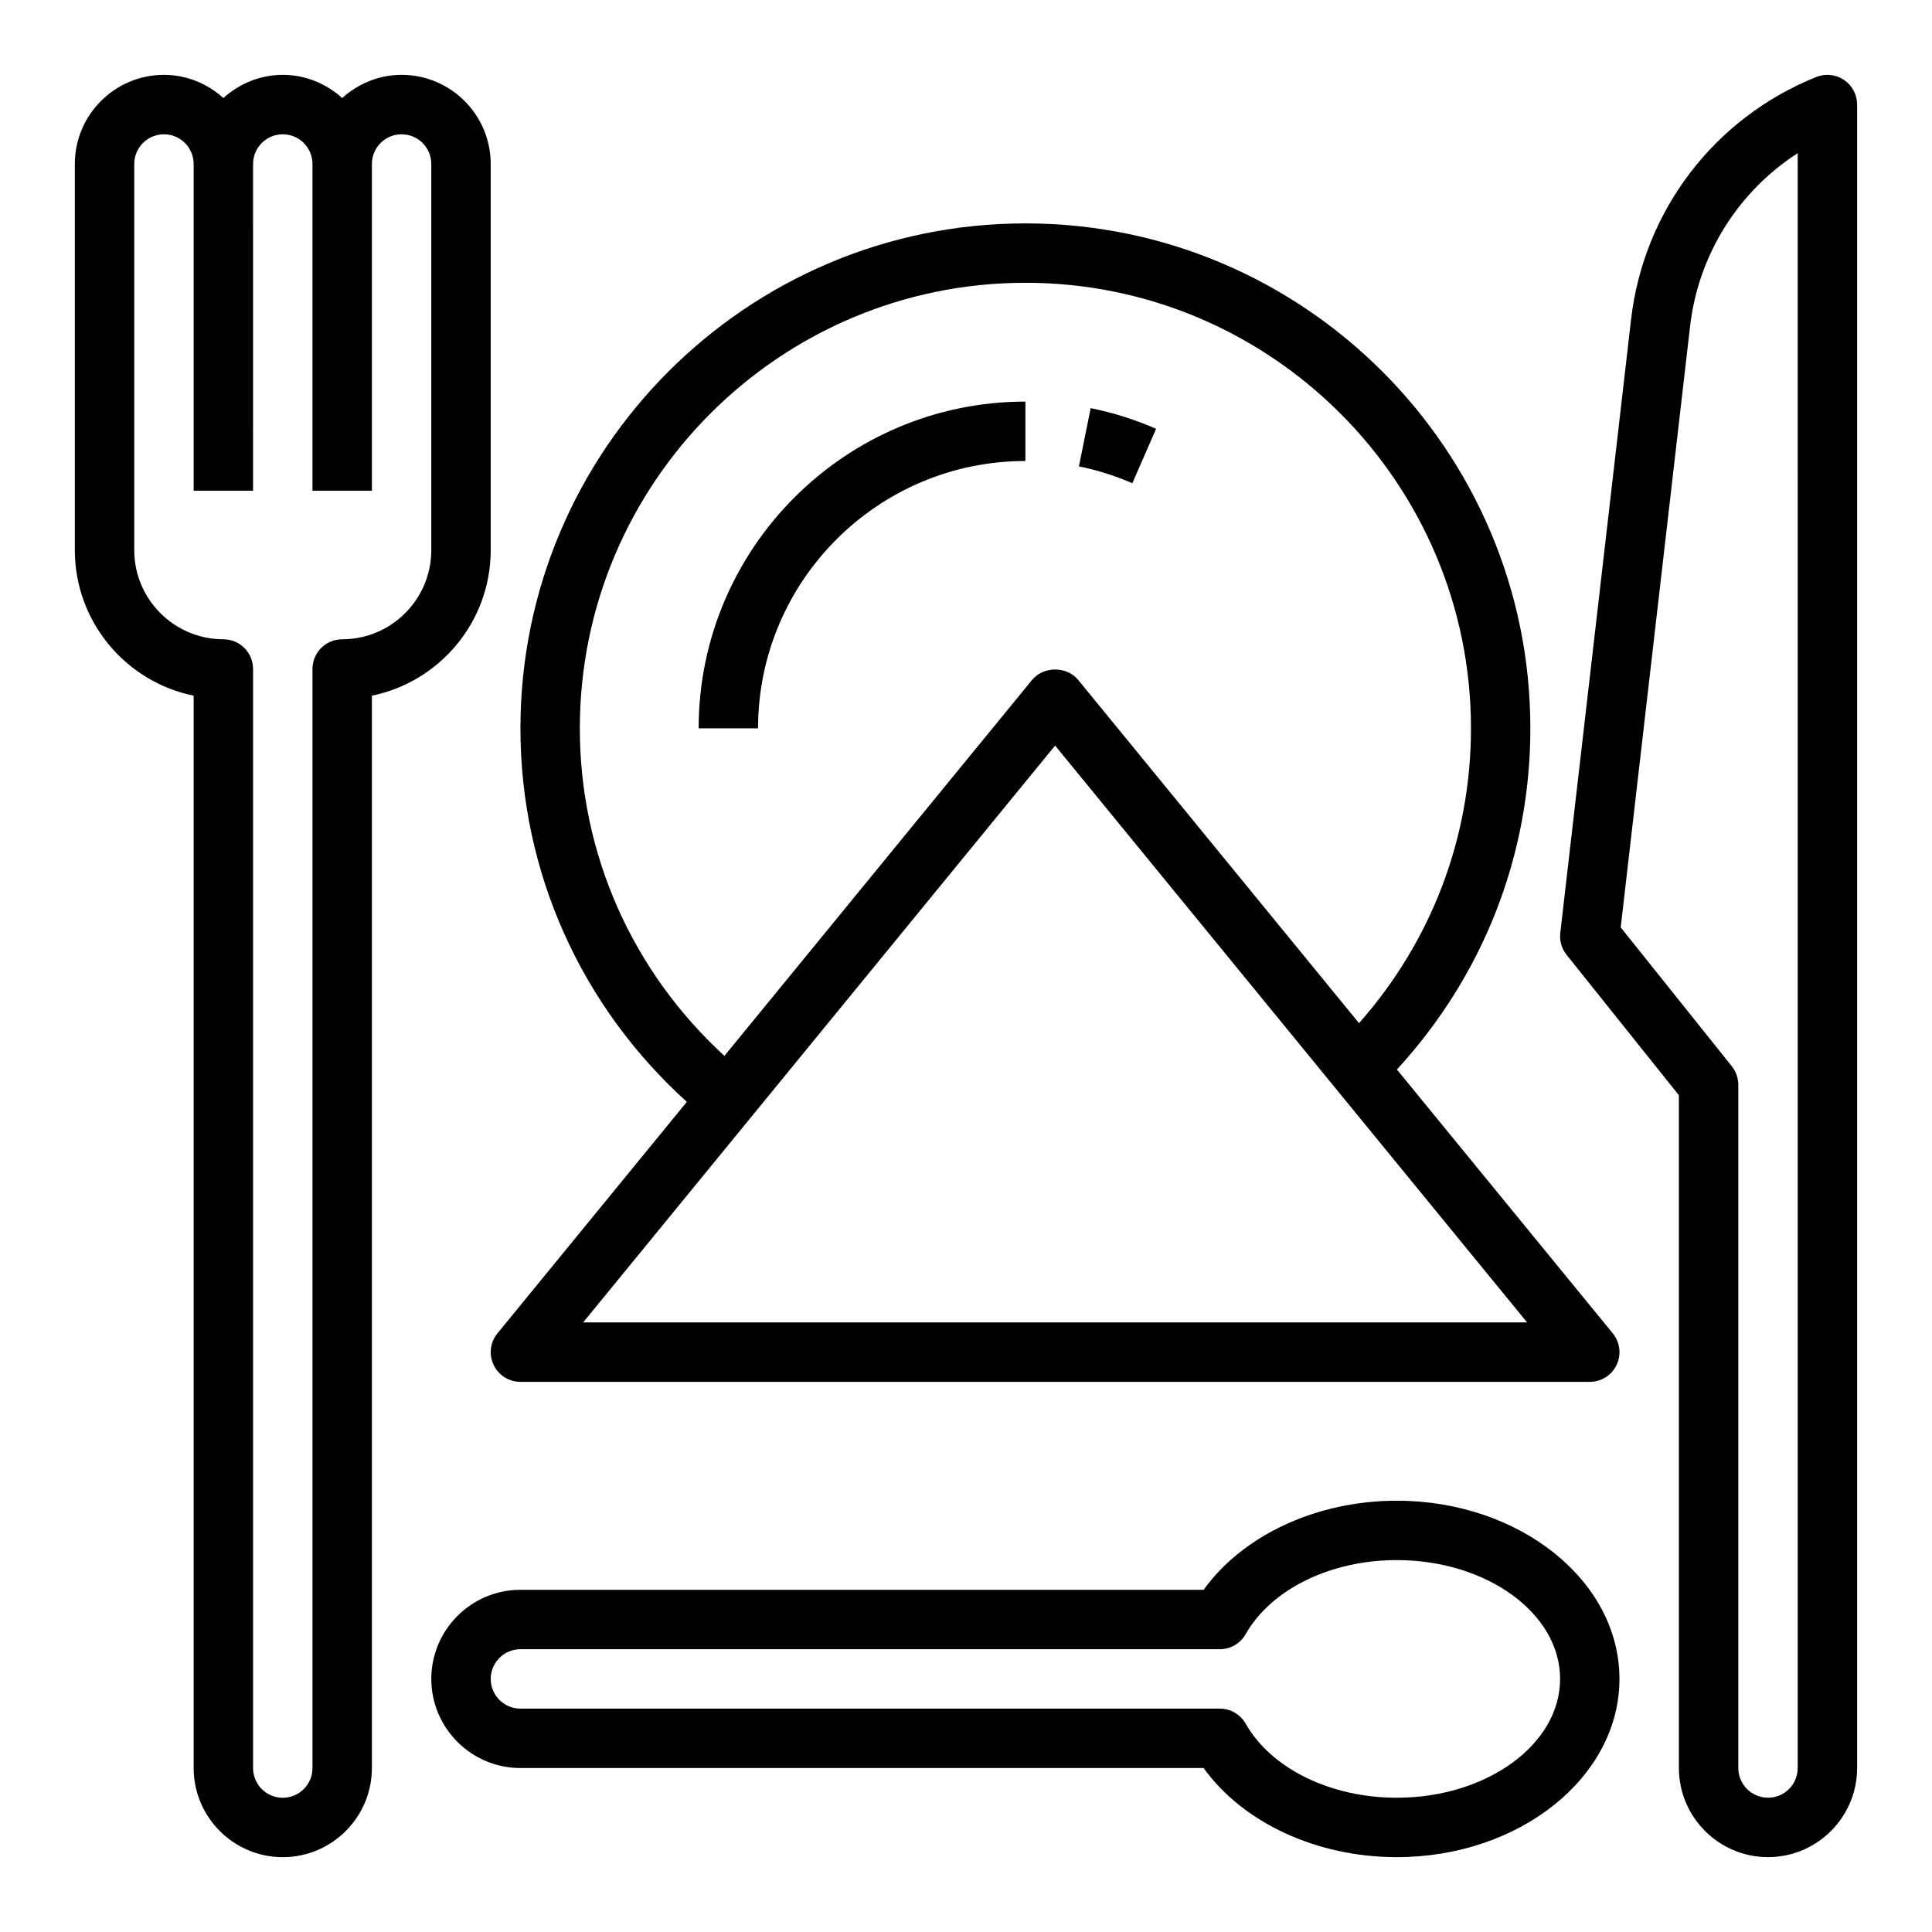 <?xml version="1.0" encoding="UTF-8"?>
<!-- Uploaded to: SVG Repo, www.svgrepo.com, Generator: SVG Repo Mixer Tools -->
<svg fill="#000000" width="800px" height="800px" version="1.1" viewBox="144 144 512 512" xmlns="http://www.w3.org/2000/svg">
 <g>
  <path d="m195.32 328.36v284.19c0 13.02 10.598 23.617 23.617 23.617 13.02 0 23.617-10.598 23.617-23.617v-284.19c17.941-3.66 31.488-19.555 31.488-38.566v-102.34c0-13.02-10.598-23.617-23.617-23.617-6.07 0-11.555 2.371-15.742 6.141-4.188-3.769-9.676-6.141-15.746-6.141-6.07 0-11.555 2.371-15.742 6.141-4.188-3.769-9.676-6.141-15.746-6.141-13.02 0-23.617 10.598-23.617 23.617v102.34c0 19.012 13.551 34.914 31.488 38.566zm-15.742-140.9c0-4.344 3.527-7.871 7.871-7.871s7.871 3.527 7.871 7.871v86.594h15.742l0.004-86.594c0-4.344 3.527-7.871 7.871-7.871s7.871 3.527 7.871 7.871v86.594h15.742l0.004-86.594c0-4.344 3.527-7.871 7.871-7.871s7.871 3.527 7.871 7.871v102.34c0 13.02-10.598 23.617-23.617 23.617-4.352 0-7.871 3.519-7.871 7.871v291.27c0 4.344-3.527 7.871-7.871 7.871s-7.871-3.527-7.871-7.871v-291.27c0-4.352-3.519-7.871-7.871-7.871-13.02 0-23.617-10.598-23.617-23.617z"/>
  <path d="m632.7 165.19c-2.172-1.465-4.93-1.762-7.336-0.797-26.977 10.793-45.793 35.418-49.113 64.266l-18.758 162.56c-0.242 2.086 0.363 4.172 1.668 5.816l29.762 37.215v178.29c0 13.02 10.598 23.617 23.617 23.617s23.617-10.598 23.617-23.617v-440.83c0-2.613-1.301-5.055-3.457-6.519zm-12.289 447.35c0 4.344-3.527 7.871-7.871 7.871s-7.871-3.527-7.871-7.871v-181.05c0-1.793-0.605-3.519-1.723-4.922l-29.441-36.801 18.383-159.3c2.188-19.012 12.801-35.738 28.527-45.879z"/>
  <path d="m329.15 337.02h15.742c0-39.07 31.781-70.848 70.848-70.848v-15.742c-47.738-0.004-86.59 38.844-86.59 86.59z"/>
  <path d="m450.38 257.64c-5.574-2.441-11.398-4.281-17.336-5.481l-3.117 15.438c4.84 0.977 9.605 2.481 14.152 4.465z"/>
  <path d="m258.3 588.93c0 13.02 10.598 23.617 23.617 23.617h181.05c10.422 14.477 29.945 23.617 51.168 23.617 32.559 0 59.039-21.184 59.039-47.23 0-26.047-26.48-47.23-59.039-47.23-21.223 0-40.746 9.141-51.168 23.617l-181.05-0.004c-13.02 0-23.617 10.594-23.617 23.613zm23.617-7.871h185.35c2.824 0 5.441-1.52 6.84-3.984 6.777-11.926 22.492-19.633 40.039-19.633 23.867 0 43.297 14.121 43.297 31.488 0 17.367-19.43 31.488-43.297 31.488-17.547 0-33.258-7.707-40.039-19.633-1.402-2.461-4.016-3.981-6.84-3.981h-185.35c-4.344 0-7.871-3.527-7.871-7.871 0-4.348 3.527-7.875 7.871-7.875z"/>
  <path d="m274.81 505.71c1.301 2.742 4.062 4.496 7.109 4.496h283.39c3.047 0 5.809-1.754 7.109-4.496 1.309-2.754 0.906-6.008-1.016-8.359l-57.207-69.918c22.773-24.789 35.367-56.562 35.367-90.41 0-73.793-60.031-133.82-133.82-133.82-73.793 0-133.82 60.031-133.82 133.82 0 38.102 16.082 73.645 44.098 98.984l-50.191 61.348c-1.926 2.352-2.32 5.602-1.016 8.355zm22.855-168.69c0-65.109 52.973-118.08 118.08-118.08s118.08 52.973 118.08 118.08c0 29.102-10.539 56.488-29.668 78.129l-74.438-90.977c-3-3.66-9.195-3.66-12.195 0l-81.543 99.645c-24.363-22.316-38.32-53.453-38.32-86.797zm125.95 4.559 125.09 152.88h-250.17z"/>
 </g>
</svg>